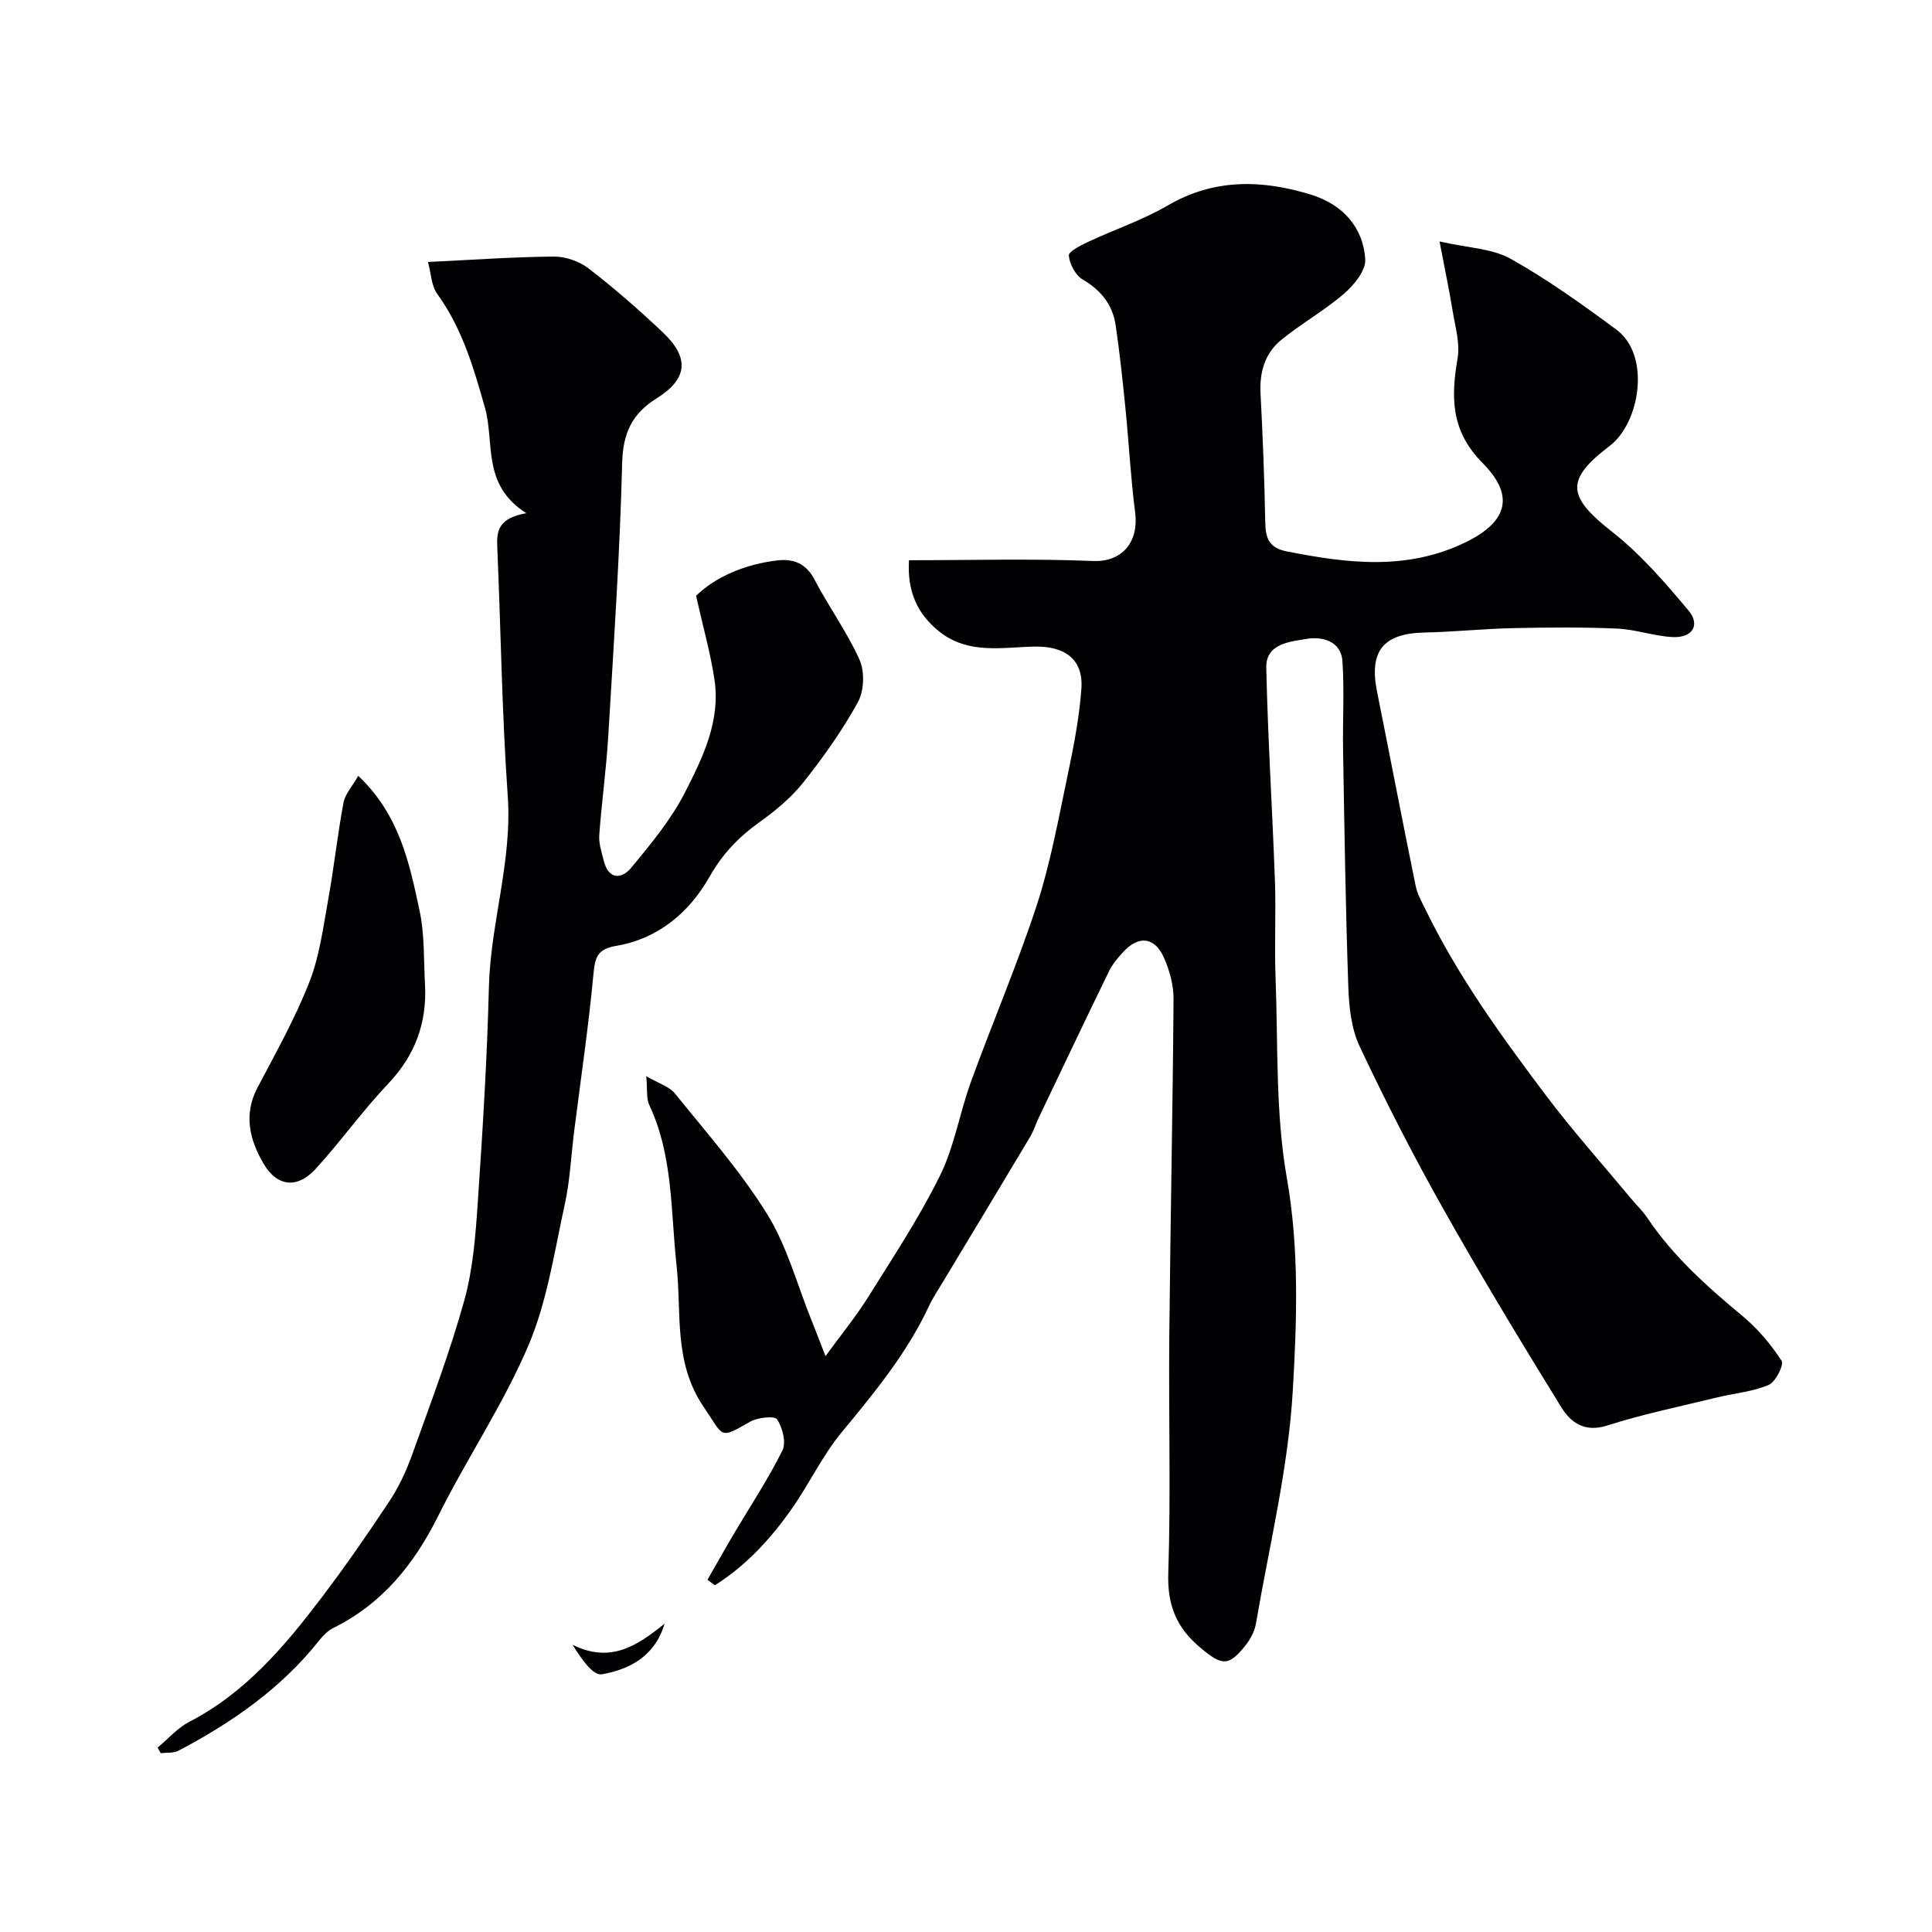 <svg enable-background="new 0 0 400 400" viewBox="0 0 400 400" xmlns="http://www.w3.org/2000/svg"><g fill="#010103"><path d="m146.47 327.08c1.81-3.15 3.58-6.32 5.43-9.45 3.4-5.75 7.11-11.34 10.08-17.3.83-1.66.04-4.75-1.09-6.47-.51-.77-4.03-.4-5.59.49-6.48 3.72-5.37 3.16-9.58-3.01-6.35-9.3-4.56-19.51-5.65-29.41-1.23-11.16-.68-22.57-5.63-33.11-.66-1.4-.38-3.23-.64-6 2.5 1.46 4.76 2.11 5.96 3.6 6.57 8.15 13.57 16.08 19.06 24.93 4.12 6.63 6.19 14.54 9.15 21.89.9 2.22 1.74 4.46 2.94 7.53 3.2-4.4 6.27-8.13 8.81-12.19 5.17-8.26 10.58-16.44 14.88-25.15 2.99-6.04 4.08-12.99 6.4-19.39 4.44-12.22 9.58-24.21 13.63-36.56 2.82-8.62 4.45-17.66 6.33-26.57 1.27-6.05 2.49-12.18 2.93-18.33.43-6.16-3.51-8.84-9.76-8.71-6.62.14-13.6 1.64-19.55-3.03-4.72-3.7-6.78-8.48-6.38-14.85 12.92 0 25.57-.36 38.19.16 5.59.23 9.47-3.57 8.62-10.14-.92-7.16-1.29-14.39-2.01-21.58-.57-5.7-1.18-11.39-2.01-17.05-.62-4.26-3.01-7.28-6.83-9.51-1.49-.87-2.72-3.2-2.87-4.96-.07-.86 2.54-2.15 4.1-2.88 5.43-2.55 11.21-4.47 16.36-7.48 9.72-5.68 19.74-5.35 29.85-2.19 6.29 1.97 10.67 6.64 11.06 13.38.13 2.3-2.35 5.3-4.41 7.08-4.06 3.5-8.83 6.16-12.99 9.56-3.37 2.75-4.51 6.65-4.28 11.07.47 8.92.81 17.86.98 26.79.06 3.26.86 5.22 4.44 5.92 12.54 2.47 24.88 4.04 37.06-1.9 9.15-4.47 9.85-9.99 3.5-16.39-6.62-6.67-6.56-13.61-5.18-21.72.53-3.14-.51-6.58-1.04-9.86-.67-4.15-1.55-8.26-2.7-14.3 5.92 1.35 10.88 1.44 14.7 3.58 7.65 4.28 14.85 9.45 21.92 14.68 7.18 5.31 4.89 19.3-1.39 24.07-9.33 7.09-8.75 10.51.53 17.81 5.9 4.64 10.96 10.5 15.81 16.3 2.47 2.96.77 5.65-3.24 5.47-3.88-.18-7.71-1.59-11.58-1.76-7.18-.31-14.39-.24-21.58-.09-6.1.13-12.2.78-18.3.91-8.51.18-11.5 3.82-9.81 12.23 2.69 13.41 5.26 26.84 8 40.24.35 1.72 1.29 3.33 2.07 4.94 6.72 13.81 15.69 26.19 24.88 38.39 5.6 7.43 11.83 14.39 17.79 21.56 1.05 1.26 2.27 2.41 3.18 3.77 5.36 7.99 12.4 14.28 19.74 20.37 3.14 2.6 5.87 5.86 8.1 9.27.54.82-1.25 4.41-2.68 5.01-3.38 1.42-7.2 1.73-10.82 2.62-7.57 1.85-15.24 3.42-22.65 5.79-4.67 1.49-7.54-.68-9.46-3.79-8.39-13.59-16.66-27.26-24.49-41.18-6.17-10.95-11.91-22.17-17.26-33.54-1.74-3.7-2.21-8.22-2.35-12.4-.56-16.26-.8-32.53-1.08-48.79-.11-6.19.28-12.39-.13-18.55-.29-4.28-4.37-5.15-7.41-4.63-3.36.58-8.47.93-8.36 5.95.32 14.7 1.26 29.39 1.79 44.1.24 6.66-.13 13.34.13 19.99.53 13.87-.05 27.97 2.33 41.54 2.6 14.79 2.08 29.5 1.24 44.05-.94 16.18-4.88 32.18-7.63 48.24-.26 1.53-1.08 3.12-2.04 4.36-3.63 4.65-5 4.38-9.5.61-4.97-4.17-6.83-8.84-6.61-15.46.54-16.31.05-32.66.21-48.99.22-23.27.71-46.53.88-69.8.02-2.83-.79-5.84-1.93-8.46-1.92-4.44-5.28-4.82-8.51-1.28-1.1 1.2-2.21 2.49-2.91 3.94-4.91 10.07-9.71 20.2-14.54 30.31-.63 1.32-1.06 2.75-1.8 4-5.97 10-12 19.98-18.01 29.96-1.01 1.68-2.11 3.32-2.94 5.09-4.55 9.74-11.28 17.91-18.08 26.13-3.99 4.83-6.71 10.68-10.34 15.85-4.35 6.2-9.45 11.75-15.9 15.81-.55-.41-1.04-.77-1.54-1.13z"/><path d="m108.97 106.25c-9.3-5.9-6.53-14.61-8.55-21.77-2.36-8.37-4.74-16.51-9.92-23.67-1.19-1.65-1.23-4.14-1.89-6.57 9.21-.44 17.62-1.05 26.03-1.12 2.43-.02 5.31.98 7.24 2.47 5.33 4.11 10.43 8.57 15.33 13.2 5.59 5.28 5.2 9.65-1.27 13.69-5.12 3.2-6.98 7.24-7.13 13.44-.48 18.81-1.75 37.6-2.87 56.39-.41 6.88-1.37 13.73-1.87 20.6-.12 1.72.49 3.52.92 5.25.99 4 3.69 3.93 5.73 1.46 4.05-4.89 8.2-9.91 11.07-15.51 3.69-7.21 7.41-14.81 6.14-23.36-.82-5.53-2.38-10.96-3.82-17.4 4.01-3.88 10.01-6.52 16.83-7.32 3.33-.39 5.94.61 7.69 3.96 2.94 5.63 6.75 10.84 9.33 16.62 1.09 2.45.95 6.42-.34 8.76-3.2 5.83-7.11 11.34-11.25 16.56-2.53 3.19-5.8 5.92-9.13 8.29-4.3 3.07-7.65 6.56-10.33 11.29-4.19 7.4-10.63 12.84-19.32 14.32-3.9.66-4.39 2.34-4.72 5.83-1.02 10.92-2.64 21.78-4.01 32.66-.63 5.03-.85 10.16-1.94 15.09-2.16 9.81-3.63 20.02-7.52 29.16-5.19 12.2-12.74 23.37-18.67 35.28-4.99 10.01-11.56 18.16-21.7 23.19-1.13.56-2.13 1.57-2.93 2.58-7.89 9.96-18.06 17.01-29.16 22.85-1.03.54-2.43.35-3.66.51-.22-.39-.43-.78-.65-1.16 2.17-1.8 4.11-4.06 6.55-5.33 11.62-6 19.76-15.65 27.43-25.76 4.92-6.49 9.57-13.2 14.06-19.99 1.95-2.95 3.48-6.28 4.68-9.62 3.78-10.55 7.77-21.07 10.77-31.85 1.82-6.55 2.34-13.53 2.8-20.36 1.01-14.83 1.93-29.68 2.3-44.53.34-13.31 4.86-26.1 3.9-39.61-1.21-17.16-1.42-34.38-2.17-51.58-.13-3.24.19-5.91 6.02-6.94z"/><path d="m74.17 160.63c8.55 8.07 10.6 18.09 12.7 27.92 1.06 4.94.84 10.16 1.12 15.26.43 7.94-2.03 14.67-7.62 20.56-5.3 5.58-9.8 11.92-14.99 17.61-3.82 4.18-8.01 3.77-10.86-1.13-2.81-4.84-4.15-10.07-1.23-15.63 3.78-7.18 7.78-14.31 10.74-21.84 2.12-5.37 2.87-11.32 3.91-17.07 1.21-6.69 1.93-13.46 3.18-20.14.34-1.79 1.82-3.37 3.05-5.54z"/><path d="m137.59 336.17c-2 6.77-7.26 9.47-13.01 10.48-1.76.31-4.19-3.12-6.03-6.11 7.98 3.94 13.51.08 19.04-4.37z"/></g></svg>